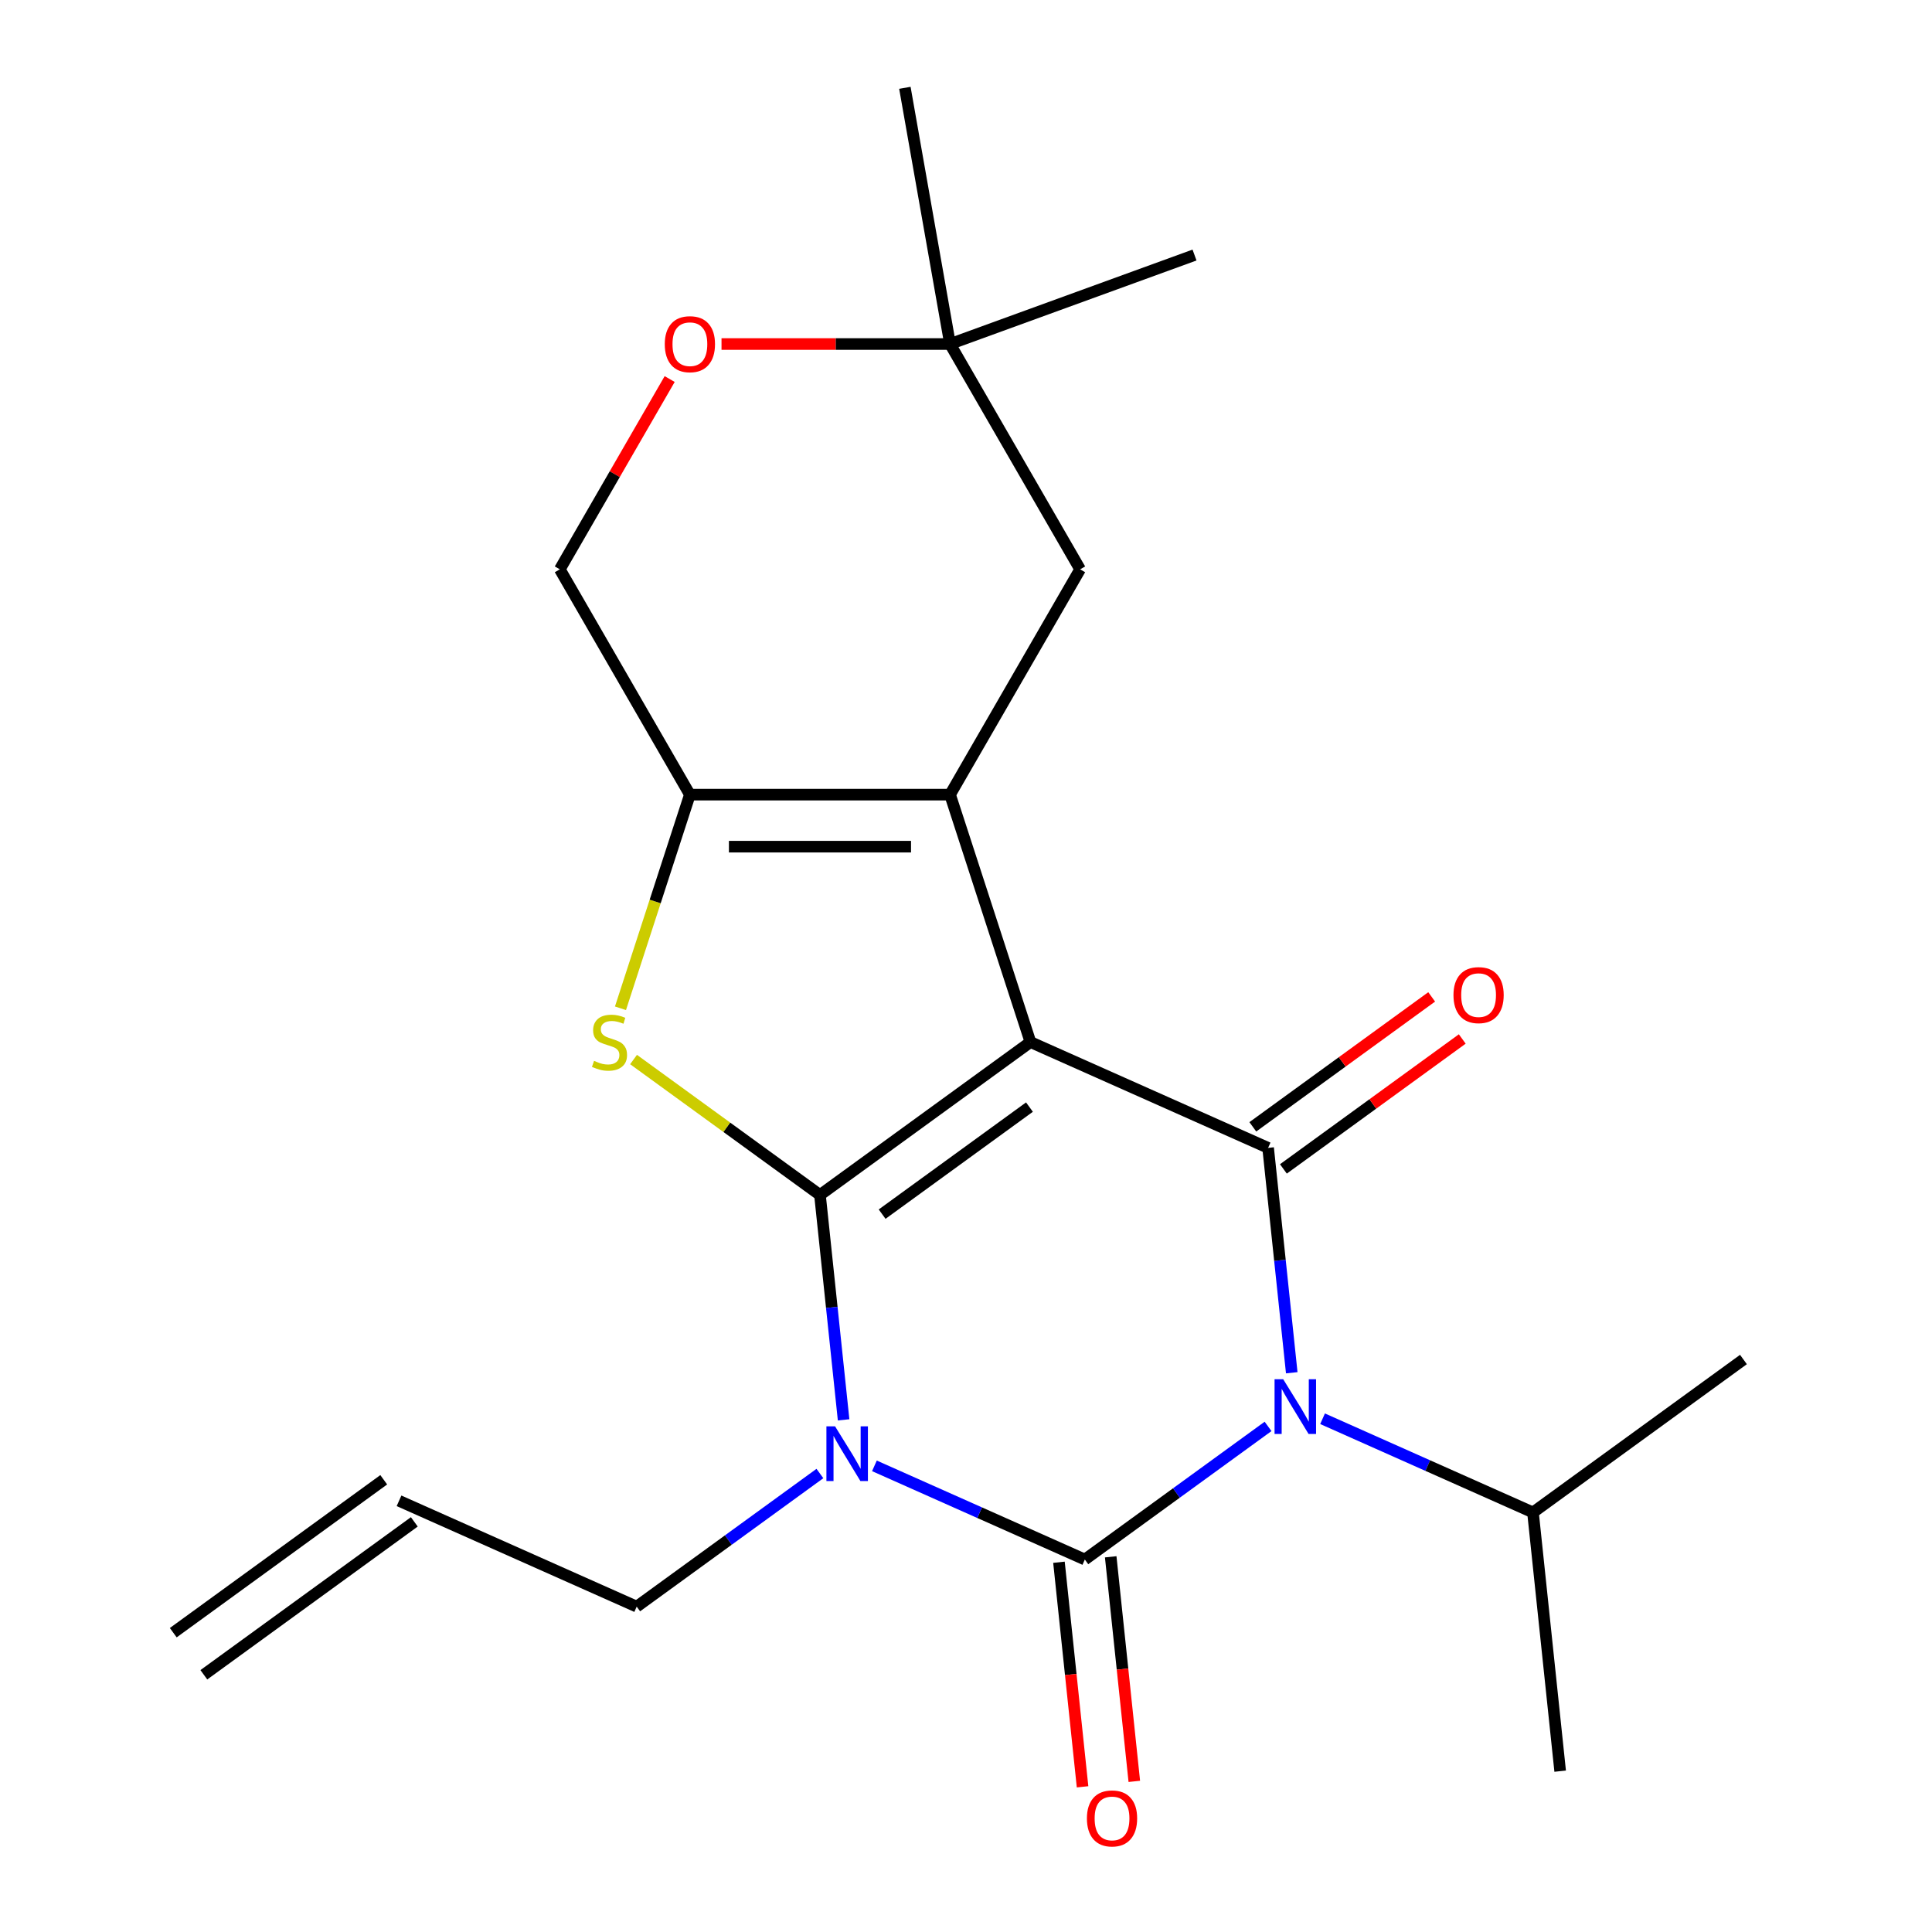 <?xml version='1.0' encoding='iso-8859-1'?>
<svg version='1.1' baseProfile='full'
              xmlns='http://www.w3.org/2000/svg'
                      xmlns:rdkit='http://www.rdkit.org/xml'
                      xmlns:xlink='http://www.w3.org/1999/xlink'
                  xml:space='preserve'
width='1000px' height='1000px' viewBox='0 0 1000 1000'>
<!-- END OF HEADER -->
<rect style='opacity:1.0;fill:#FFFFFF;stroke:none' width='1000' height='1000' x='0' y='0'> </rect>
<path class='bond-0' d='M 533.357,539.369 L 424.416,618.519' style='fill:none;fill-rule:evenodd;stroke:#000000;stroke-width:6px;stroke-linecap:butt;stroke-linejoin:miter;stroke-opacity:1' />
<path class='bond-0' d='M 532.846,573.03 L 456.587,628.435' style='fill:none;fill-rule:evenodd;stroke:#000000;stroke-width:6px;stroke-linecap:butt;stroke-linejoin:miter;stroke-opacity:1' />
<path class='bond-4' d='M 533.357,539.369 L 656.373,594.139' style='fill:none;fill-rule:evenodd;stroke:#000000;stroke-width:6px;stroke-linecap:butt;stroke-linejoin:miter;stroke-opacity:1' />
<path class='bond-5' d='M 533.357,539.369 L 491.745,411.301' style='fill:none;fill-rule:evenodd;stroke:#000000;stroke-width:6px;stroke-linecap:butt;stroke-linejoin:miter;stroke-opacity:1' />
<path class='bond-2' d='M 424.416,618.519 L 430.533,676.716' style='fill:none;fill-rule:evenodd;stroke:#000000;stroke-width:6px;stroke-linecap:butt;stroke-linejoin:miter;stroke-opacity:1' />
<path class='bond-2' d='M 430.533,676.716 L 436.65,734.913' style='fill:none;fill-rule:evenodd;stroke:#0000FF;stroke-width:6px;stroke-linecap:butt;stroke-linejoin:miter;stroke-opacity:1' />
<path class='bond-6' d='M 424.416,618.519 L 376.169,583.465' style='fill:none;fill-rule:evenodd;stroke:#000000;stroke-width:6px;stroke-linecap:butt;stroke-linejoin:miter;stroke-opacity:1' />
<path class='bond-6' d='M 376.169,583.465 L 327.922,548.412' style='fill:none;fill-rule:evenodd;stroke:#CCCC00;stroke-width:6px;stroke-linecap:butt;stroke-linejoin:miter;stroke-opacity:1' />
<path class='bond-1' d='M 561.508,807.21 L 608.925,772.759' style='fill:none;fill-rule:evenodd;stroke:#000000;stroke-width:6px;stroke-linecap:butt;stroke-linejoin:miter;stroke-opacity:1' />
<path class='bond-1' d='M 608.925,772.759 L 656.342,738.309' style='fill:none;fill-rule:evenodd;stroke:#0000FF;stroke-width:6px;stroke-linecap:butt;stroke-linejoin:miter;stroke-opacity:1' />
<path class='bond-9' d='M 548.116,808.617 L 554.224,866.734' style='fill:none;fill-rule:evenodd;stroke:#000000;stroke-width:6px;stroke-linecap:butt;stroke-linejoin:miter;stroke-opacity:1' />
<path class='bond-9' d='M 554.224,866.734 L 560.333,924.851' style='fill:none;fill-rule:evenodd;stroke:#FF0000;stroke-width:6px;stroke-linecap:butt;stroke-linejoin:miter;stroke-opacity:1' />
<path class='bond-9' d='M 574.9,805.802 L 581.009,863.919' style='fill:none;fill-rule:evenodd;stroke:#000000;stroke-width:6px;stroke-linecap:butt;stroke-linejoin:miter;stroke-opacity:1' />
<path class='bond-9' d='M 581.009,863.919 L 587.117,922.036' style='fill:none;fill-rule:evenodd;stroke:#FF0000;stroke-width:6px;stroke-linecap:butt;stroke-linejoin:miter;stroke-opacity:1' />
<path class='bond-23' d='M 561.508,807.21 L 507.053,782.965' style='fill:none;fill-rule:evenodd;stroke:#000000;stroke-width:6px;stroke-linecap:butt;stroke-linejoin:miter;stroke-opacity:1' />
<path class='bond-23' d='M 507.053,782.965 L 452.598,758.72' style='fill:none;fill-rule:evenodd;stroke:#0000FF;stroke-width:6px;stroke-linecap:butt;stroke-linejoin:miter;stroke-opacity:1' />
<path class='bond-15' d='M 424.385,762.688 L 376.968,797.139' style='fill:none;fill-rule:evenodd;stroke:#0000FF;stroke-width:6px;stroke-linecap:butt;stroke-linejoin:miter;stroke-opacity:1' />
<path class='bond-15' d='M 376.968,797.139 L 329.551,831.589' style='fill:none;fill-rule:evenodd;stroke:#000000;stroke-width:6px;stroke-linecap:butt;stroke-linejoin:miter;stroke-opacity:1' />
<path class='bond-3' d='M 668.607,710.533 L 662.49,652.336' style='fill:none;fill-rule:evenodd;stroke:#0000FF;stroke-width:6px;stroke-linecap:butt;stroke-linejoin:miter;stroke-opacity:1' />
<path class='bond-3' d='M 662.49,652.336 L 656.373,594.139' style='fill:none;fill-rule:evenodd;stroke:#000000;stroke-width:6px;stroke-linecap:butt;stroke-linejoin:miter;stroke-opacity:1' />
<path class='bond-14' d='M 684.555,734.34 L 739.01,758.585' style='fill:none;fill-rule:evenodd;stroke:#0000FF;stroke-width:6px;stroke-linecap:butt;stroke-linejoin:miter;stroke-opacity:1' />
<path class='bond-14' d='M 739.01,758.585 L 793.465,782.83' style='fill:none;fill-rule:evenodd;stroke:#000000;stroke-width:6px;stroke-linecap:butt;stroke-linejoin:miter;stroke-opacity:1' />
<path class='bond-11' d='M 664.288,605.033 L 710.575,571.404' style='fill:none;fill-rule:evenodd;stroke:#000000;stroke-width:6px;stroke-linecap:butt;stroke-linejoin:miter;stroke-opacity:1' />
<path class='bond-11' d='M 710.575,571.404 L 756.862,537.774' style='fill:none;fill-rule:evenodd;stroke:#FF0000;stroke-width:6px;stroke-linecap:butt;stroke-linejoin:miter;stroke-opacity:1' />
<path class='bond-11' d='M 648.458,583.245 L 694.745,549.616' style='fill:none;fill-rule:evenodd;stroke:#000000;stroke-width:6px;stroke-linecap:butt;stroke-linejoin:miter;stroke-opacity:1' />
<path class='bond-11' d='M 694.745,549.616 L 741.032,515.986' style='fill:none;fill-rule:evenodd;stroke:#FF0000;stroke-width:6px;stroke-linecap:butt;stroke-linejoin:miter;stroke-opacity:1' />
<path class='bond-7' d='M 491.745,411.301 L 357.087,411.301' style='fill:none;fill-rule:evenodd;stroke:#000000;stroke-width:6px;stroke-linecap:butt;stroke-linejoin:miter;stroke-opacity:1' />
<path class='bond-7' d='M 471.547,438.233 L 377.286,438.233' style='fill:none;fill-rule:evenodd;stroke:#000000;stroke-width:6px;stroke-linecap:butt;stroke-linejoin:miter;stroke-opacity:1' />
<path class='bond-8' d='M 491.745,411.301 L 559.074,294.684' style='fill:none;fill-rule:evenodd;stroke:#000000;stroke-width:6px;stroke-linecap:butt;stroke-linejoin:miter;stroke-opacity:1' />
<path class='bond-22' d='M 321.157,521.882 L 339.122,466.592' style='fill:none;fill-rule:evenodd;stroke:#CCCC00;stroke-width:6px;stroke-linecap:butt;stroke-linejoin:miter;stroke-opacity:1' />
<path class='bond-22' d='M 339.122,466.592 L 357.087,411.301' style='fill:none;fill-rule:evenodd;stroke:#000000;stroke-width:6px;stroke-linecap:butt;stroke-linejoin:miter;stroke-opacity:1' />
<path class='bond-13' d='M 357.087,411.301 L 289.758,294.684' style='fill:none;fill-rule:evenodd;stroke:#000000;stroke-width:6px;stroke-linecap:butt;stroke-linejoin:miter;stroke-opacity:1' />
<path class='bond-12' d='M 559.074,294.684 L 491.745,178.067' style='fill:none;fill-rule:evenodd;stroke:#000000;stroke-width:6px;stroke-linecap:butt;stroke-linejoin:miter;stroke-opacity:1' />
<path class='bond-10' d='M 373.454,178.067 L 432.599,178.067' style='fill:none;fill-rule:evenodd;stroke:#FF0000;stroke-width:6px;stroke-linecap:butt;stroke-linejoin:miter;stroke-opacity:1' />
<path class='bond-10' d='M 432.599,178.067 L 491.745,178.067' style='fill:none;fill-rule:evenodd;stroke:#000000;stroke-width:6px;stroke-linecap:butt;stroke-linejoin:miter;stroke-opacity:1' />
<path class='bond-24' d='M 346.622,196.193 L 318.19,245.439' style='fill:none;fill-rule:evenodd;stroke:#FF0000;stroke-width:6px;stroke-linecap:butt;stroke-linejoin:miter;stroke-opacity:1' />
<path class='bond-24' d='M 318.19,245.439 L 289.758,294.684' style='fill:none;fill-rule:evenodd;stroke:#000000;stroke-width:6px;stroke-linecap:butt;stroke-linejoin:miter;stroke-opacity:1' />
<path class='bond-18' d='M 491.745,178.067 L 468.362,45.455' style='fill:none;fill-rule:evenodd;stroke:#000000;stroke-width:6px;stroke-linecap:butt;stroke-linejoin:miter;stroke-opacity:1' />
<path class='bond-19' d='M 491.745,178.067 L 618.283,132.011' style='fill:none;fill-rule:evenodd;stroke:#000000;stroke-width:6px;stroke-linecap:butt;stroke-linejoin:miter;stroke-opacity:1' />
<path class='bond-20' d='M 793.465,782.83 L 807.541,916.75' style='fill:none;fill-rule:evenodd;stroke:#000000;stroke-width:6px;stroke-linecap:butt;stroke-linejoin:miter;stroke-opacity:1' />
<path class='bond-21' d='M 793.465,782.83 L 902.406,703.68' style='fill:none;fill-rule:evenodd;stroke:#000000;stroke-width:6px;stroke-linecap:butt;stroke-linejoin:miter;stroke-opacity:1' />
<path class='bond-16' d='M 329.551,831.589 L 206.535,776.819' style='fill:none;fill-rule:evenodd;stroke:#000000;stroke-width:6px;stroke-linecap:butt;stroke-linejoin:miter;stroke-opacity:1' />
<path class='bond-17' d='M 198.62,765.925 L 89.679,845.075' style='fill:none;fill-rule:evenodd;stroke:#000000;stroke-width:6px;stroke-linecap:butt;stroke-linejoin:miter;stroke-opacity:1' />
<path class='bond-17' d='M 214.45,787.713 L 105.509,866.863' style='fill:none;fill-rule:evenodd;stroke:#000000;stroke-width:6px;stroke-linecap:butt;stroke-linejoin:miter;stroke-opacity:1' />
<path  class='atom-3' d='M 432.232 738.279
L 441.512 753.279
Q 442.432 754.759, 443.912 757.439
Q 445.392 760.119, 445.472 760.279
L 445.472 738.279
L 449.232 738.279
L 449.232 766.599
L 445.352 766.599
L 435.392 750.199
Q 434.232 748.279, 432.992 746.079
Q 431.792 743.879, 431.432 743.199
L 431.432 766.599
L 427.752 766.599
L 427.752 738.279
L 432.232 738.279
' fill='#0000FF'/>
<path  class='atom-4' d='M 664.189 713.9
L 673.469 728.9
Q 674.389 730.38, 675.869 733.06
Q 677.349 735.74, 677.429 735.9
L 677.429 713.9
L 681.189 713.9
L 681.189 742.22
L 677.309 742.22
L 667.349 725.82
Q 666.189 723.9, 664.949 721.7
Q 663.749 719.5, 663.389 718.82
L 663.389 742.22
L 659.709 742.22
L 659.709 713.9
L 664.189 713.9
' fill='#0000FF'/>
<path  class='atom-7' d='M 307.476 549.089
Q 307.796 549.209, 309.116 549.769
Q 310.436 550.329, 311.876 550.689
Q 313.356 551.009, 314.796 551.009
Q 317.476 551.009, 319.036 549.729
Q 320.596 548.409, 320.596 546.129
Q 320.596 544.569, 319.796 543.609
Q 319.036 542.649, 317.836 542.129
Q 316.636 541.609, 314.636 541.009
Q 312.116 540.249, 310.596 539.529
Q 309.116 538.809, 308.036 537.289
Q 306.996 535.769, 306.996 533.209
Q 306.996 529.649, 309.396 527.449
Q 311.836 525.249, 316.636 525.249
Q 319.916 525.249, 323.636 526.809
L 322.716 529.889
Q 319.316 528.489, 316.756 528.489
Q 313.996 528.489, 312.476 529.649
Q 310.956 530.769, 310.996 532.729
Q 310.996 534.249, 311.756 535.169
Q 312.556 536.089, 313.676 536.609
Q 314.836 537.129, 316.756 537.729
Q 319.316 538.529, 320.836 539.329
Q 322.356 540.129, 323.436 541.769
Q 324.556 543.369, 324.556 546.129
Q 324.556 550.049, 321.916 552.169
Q 319.316 554.249, 314.956 554.249
Q 312.436 554.249, 310.516 553.689
Q 308.636 553.169, 306.396 552.249
L 307.476 549.089
' fill='#CCCC00'/>
<path  class='atom-10' d='M 562.584 941.21
Q 562.584 934.41, 565.944 930.61
Q 569.304 926.81, 575.584 926.81
Q 581.864 926.81, 585.224 930.61
Q 588.584 934.41, 588.584 941.21
Q 588.584 948.09, 585.184 952.01
Q 581.784 955.89, 575.584 955.89
Q 569.344 955.89, 565.944 952.01
Q 562.584 948.13, 562.584 941.21
M 575.584 952.69
Q 579.904 952.69, 582.224 949.81
Q 584.584 946.89, 584.584 941.21
Q 584.584 935.65, 582.224 932.85
Q 579.904 930.01, 575.584 930.01
Q 571.264 930.01, 568.904 932.81
Q 566.584 935.61, 566.584 941.21
Q 566.584 946.93, 568.904 949.81
Q 571.264 952.69, 575.584 952.69
' fill='#FF0000'/>
<path  class='atom-11' d='M 344.087 178.147
Q 344.087 171.347, 347.447 167.547
Q 350.807 163.747, 357.087 163.747
Q 363.367 163.747, 366.727 167.547
Q 370.087 171.347, 370.087 178.147
Q 370.087 185.027, 366.687 188.947
Q 363.287 192.827, 357.087 192.827
Q 350.847 192.827, 347.447 188.947
Q 344.087 185.067, 344.087 178.147
M 357.087 189.627
Q 361.407 189.627, 363.727 186.747
Q 366.087 183.827, 366.087 178.147
Q 366.087 172.587, 363.727 169.787
Q 361.407 166.947, 357.087 166.947
Q 352.767 166.947, 350.407 169.747
Q 348.087 172.547, 348.087 178.147
Q 348.087 183.867, 350.407 186.747
Q 352.767 189.627, 357.087 189.627
' fill='#FF0000'/>
<path  class='atom-12' d='M 752.314 515.069
Q 752.314 508.269, 755.674 504.469
Q 759.034 500.669, 765.314 500.669
Q 771.594 500.669, 774.954 504.469
Q 778.314 508.269, 778.314 515.069
Q 778.314 521.949, 774.914 525.869
Q 771.514 529.749, 765.314 529.749
Q 759.074 529.749, 755.674 525.869
Q 752.314 521.989, 752.314 515.069
M 765.314 526.549
Q 769.634 526.549, 771.954 523.669
Q 774.314 520.749, 774.314 515.069
Q 774.314 509.509, 771.954 506.709
Q 769.634 503.869, 765.314 503.869
Q 760.994 503.869, 758.634 506.669
Q 756.314 509.469, 756.314 515.069
Q 756.314 520.789, 758.634 523.669
Q 760.994 526.549, 765.314 526.549
' fill='#FF0000'/>
</svg>
